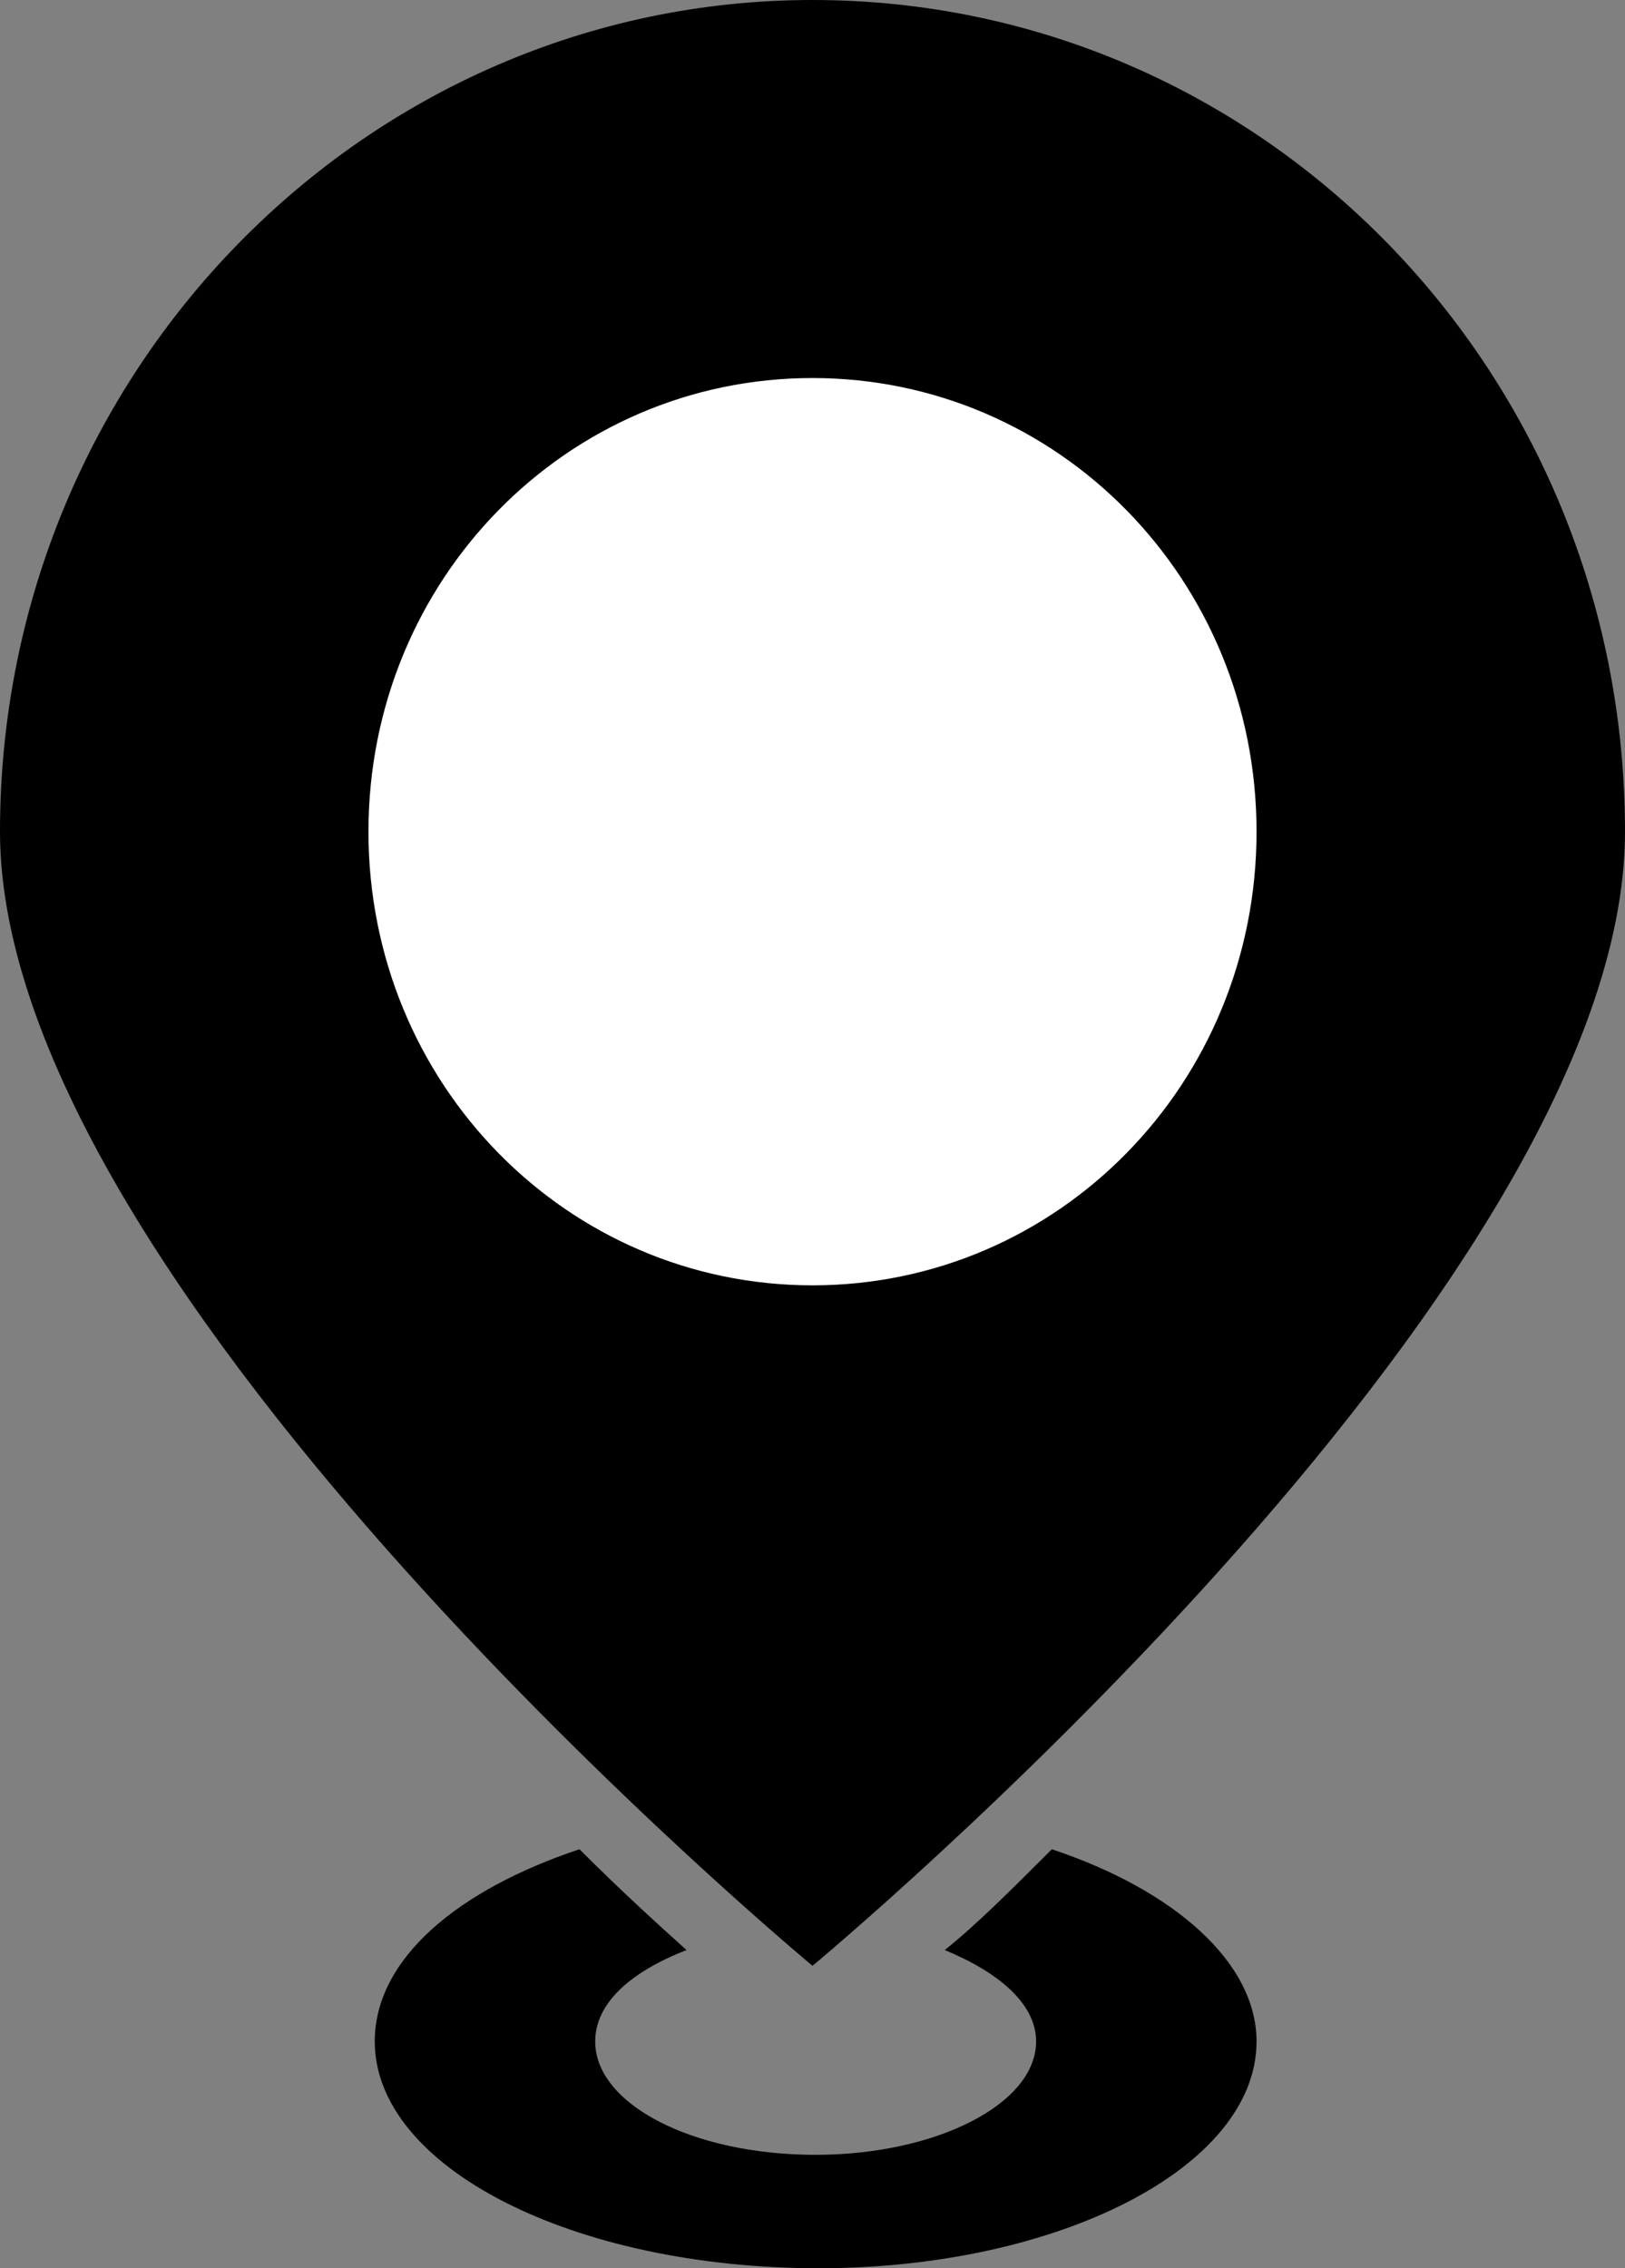 <?xml version="1.0" encoding="utf-8"?>
<!-- Generator: Adobe Illustrator 25.4.1, SVG Export Plug-In . SVG Version: 6.00 Build 0)  -->
<svg version="1.1" id="Layer_1" xmlns="http://www.w3.org/2000/svg" xmlns:xlink="http://www.w3.org/1999/xlink" x="0px" y="0px"
	 width="51.6px" height="72px" viewBox="0 0 51.6 72" enable-background="new 0 0 51.6 72" xml:space="preserve">
<rect x="0" y="0" width="51.6" height="72" fill="#808080" stroke="none"/>
<g id="send_x5F_location_x5F_checkin">
	<path d="M39.9,64.8c0-2.5-2.6-4.8-6.5-6.1C32.1,60,31,61.1,30,61.9c1.7,0.7,2.9,1.7,2.9,2.9c0,2-3.2,3.6-7,3.6c-3.9,0-7-1.6-7-3.6
		c0-1.2,1.1-2.2,2.9-2.9c-1-0.9-2.1-1.9-3.4-3.2c-3.9,1.3-6.5,3.5-6.5,6.1c0,4,6.3,7.2,14.1,7.2C33.6,72,39.9,68.8,39.9,64.8z"/>
	<path d="M25.8,62.4c0,0,25.8-21.4,25.8-36C51.6,11.8,40.1,0,25.8,0C11.6,0,0,11.8,0,26.4C0,41,25.8,62.4,25.8,62.4z"/>
	<path fill="#FFFFFF" d="M25.8,12c7.8,0,14.1,6.4,14.1,14.4c0,8-6.3,14.4-14.1,14.4c-7.8,0-14.1-6.4-14.1-14.4
		C11.7,18.4,18,12,25.8,12z"/>
</g>
</svg>

